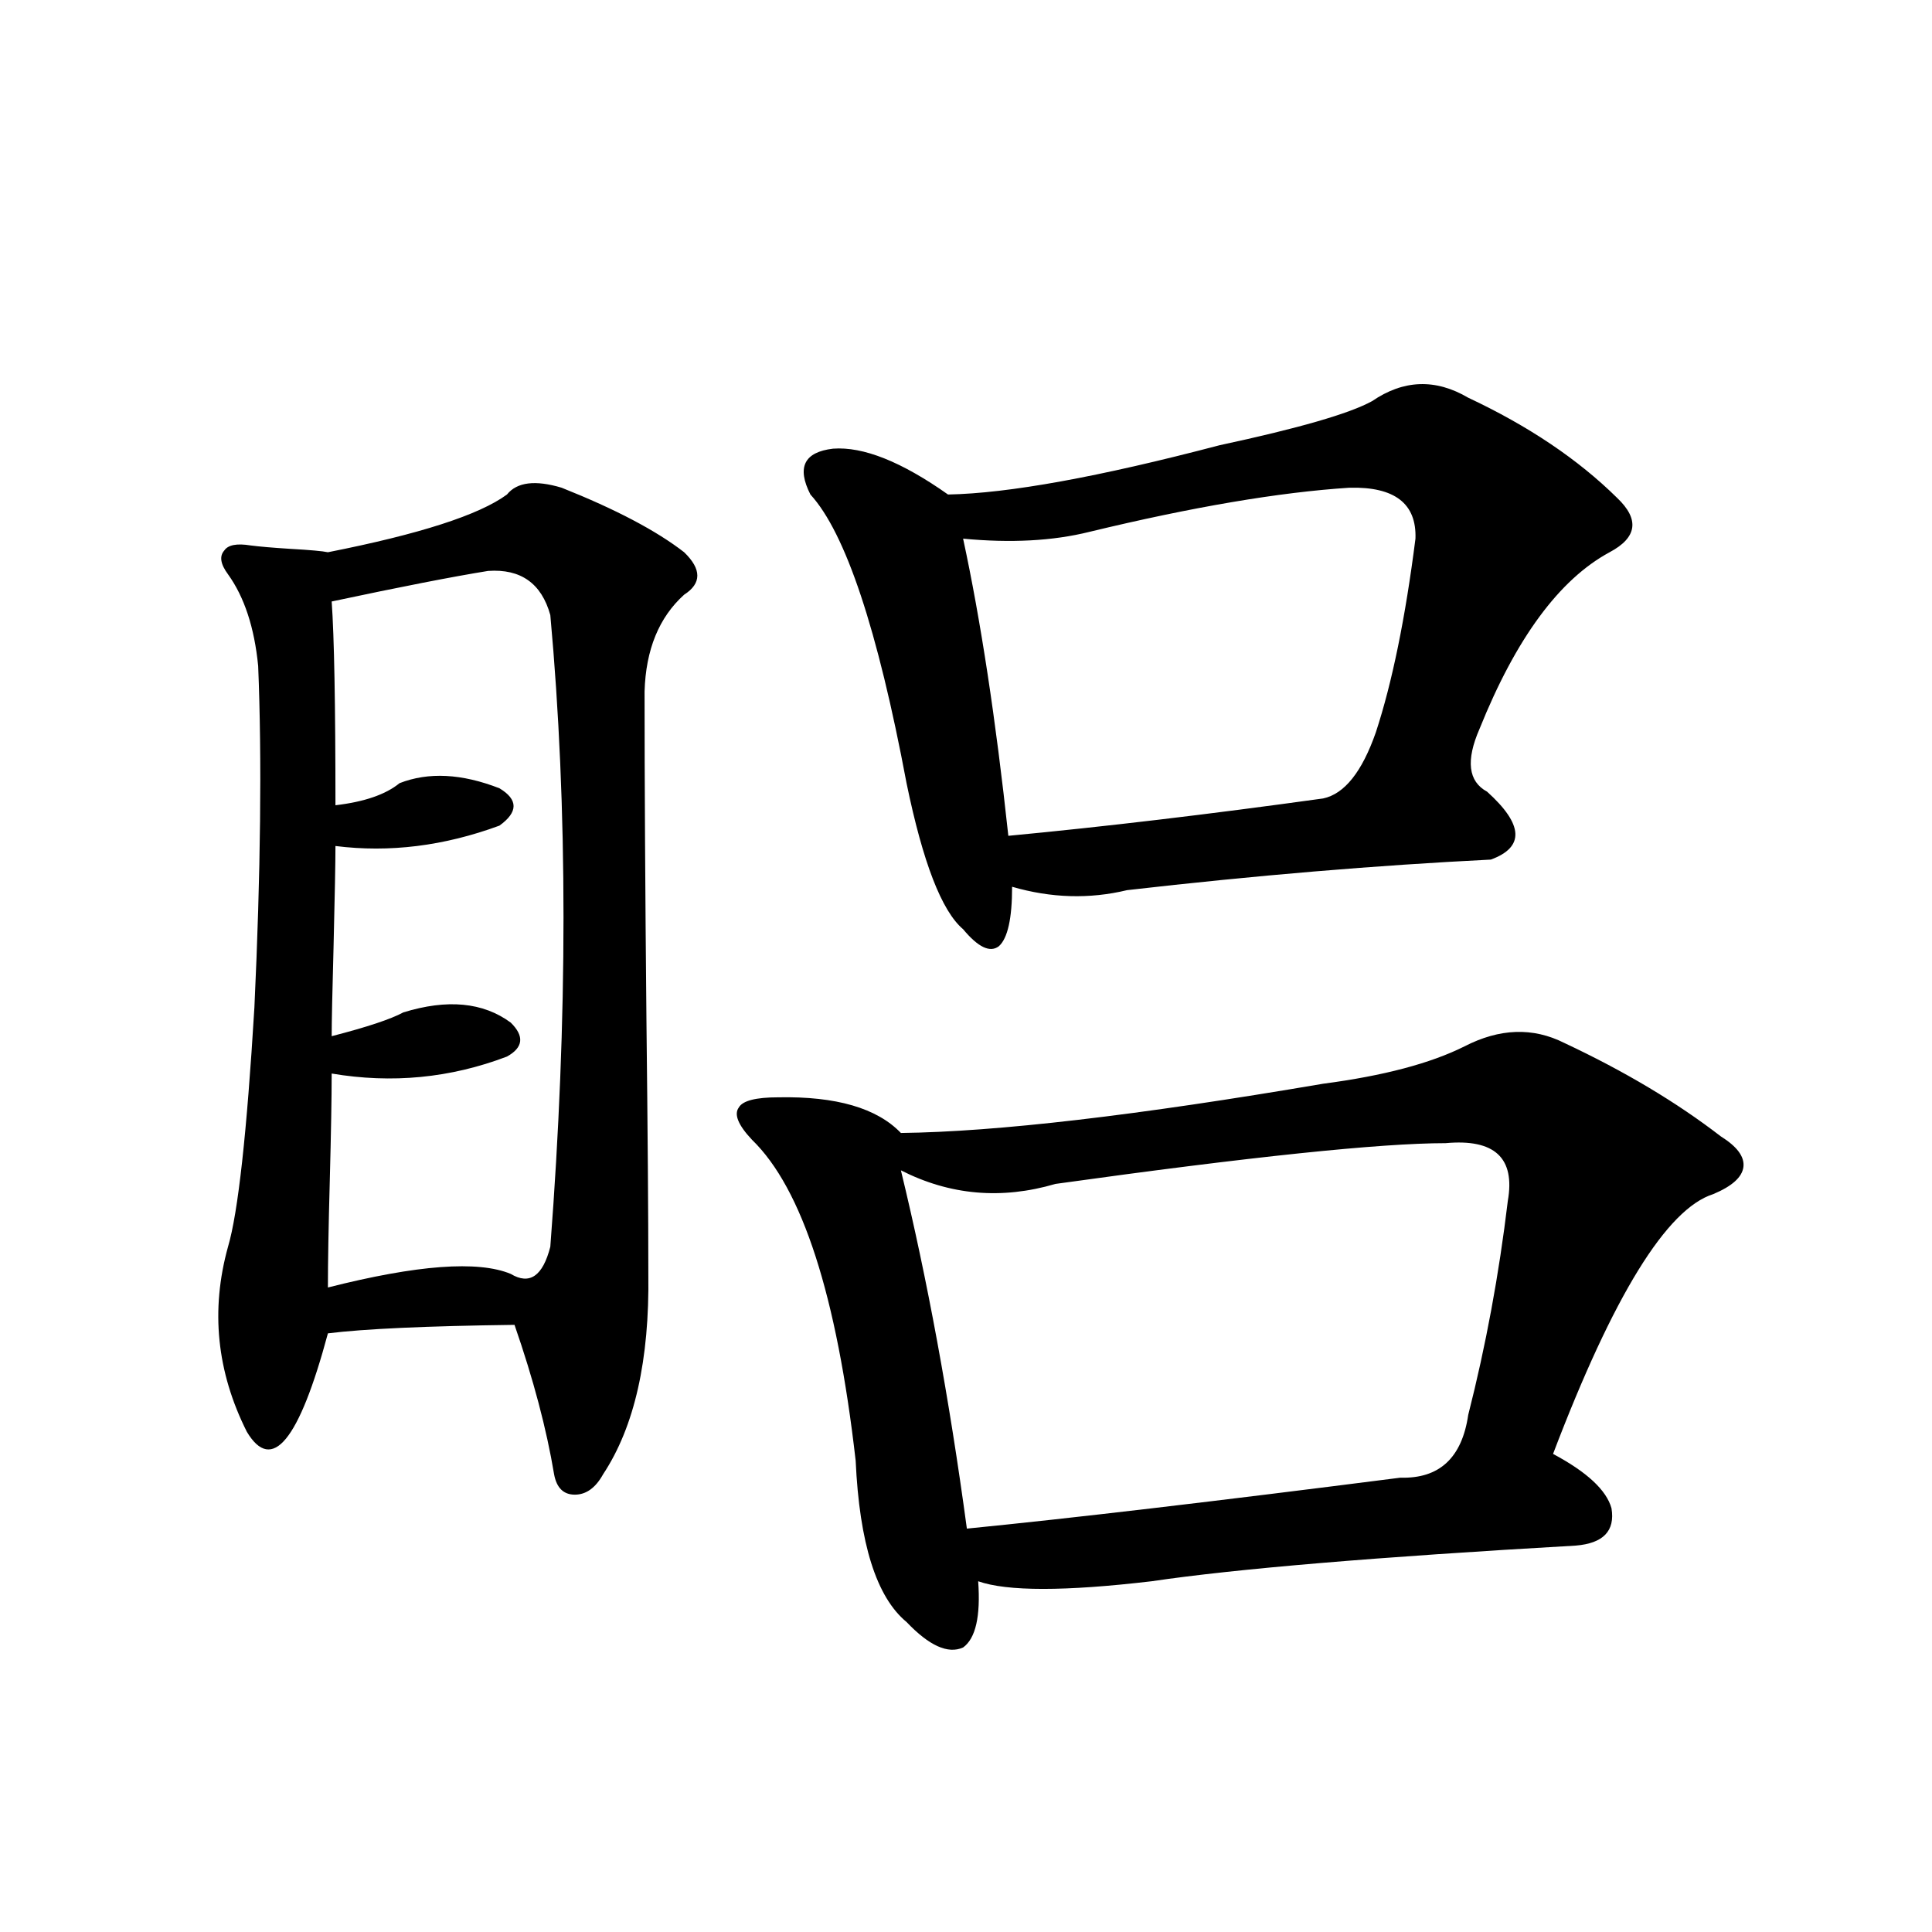 <?xml version="1.0" encoding="utf-8"?>
<!-- Generator: Adobe Illustrator 16.0.0, SVG Export Plug-In . SVG Version: 6.00 Build 0)  -->
<!DOCTYPE svg PUBLIC "-//W3C//DTD SVG 1.1//EN" "http://www.w3.org/Graphics/SVG/1.1/DTD/svg11.dtd">
<svg version="1.1" id="图层_1" xmlns="http://www.w3.org/2000/svg" xmlns:xlink="http://www.w3.org/1999/xlink" x="0px" y="0px"
	 width="1000px" height="1000px" viewBox="0 0 1000 1000" enable-background="new 0 0 1000 1000" xml:space="preserve">
<path d="M262.408,255.957c5.198-6.44,14.634-7.607,28.292-3.516c27.957,11.138,49.1,22.275,63.413,33.398
	c9.101,8.789,9.101,16.123,0,21.973c-13.018,11.729-19.847,28.428-20.487,50.098c0,45.127,0.32,101.953,0.976,170.508
	c0.641,56.841,0.976,100.498,0.976,130.957c0.641,44.536-7.164,79.102-23.414,103.711c-3.902,7.031-8.78,10.547-14.634,10.547
	s-9.436-3.516-10.731-10.547c-3.902-23.428-10.731-49.219-20.487-77.344c-45.532,0.591-77.727,2.061-96.583,4.395
	c-14.969,55.674-28.948,72.661-41.95,50.977c-15.609-31.05-18.872-62.979-9.756-95.801c5.198-17.578,9.756-58.887,13.658-123.926
	c3.247-69.722,3.902-128.608,1.951-176.66c-1.951-19.912-7.165-35.732-15.609-47.461c-3.902-5.273-4.558-9.365-1.951-12.305
	c1.951-2.925,6.494-3.804,13.658-2.637c4.542,0.591,11.372,1.182,20.487,1.758c10.396,0.591,16.905,1.182,19.512,1.758
	C217.196,276.475,248.095,266.504,262.408,255.957z M252.652,295.508c-18.216,2.939-45.212,8.213-80.973,15.82
	c1.295,18.169,1.951,53.325,1.951,105.469c14.954-1.758,26.005-5.562,33.17-11.426c14.954-5.85,32.194-4.971,51.706,2.637
	c9.756,5.864,9.756,12.305,0,19.336c-28.627,10.547-56.919,14.063-84.875,10.547c0,8.213-0.335,25.488-0.976,51.855
	c-0.656,24.033-0.976,39.551-0.976,46.582c18.201-4.683,30.563-8.789,37.072-12.305c22.758-7.031,41.294-5.273,55.608,5.273
	c7.149,7.031,6.494,12.896-1.951,17.578c-29.267,11.138-59.51,14.063-90.729,8.789c0,12.305-0.335,30.762-0.976,55.371
	c-0.656,24.033-0.976,42.49-0.976,55.371c46.172-11.714,77.711-14.063,94.631-7.031c9.756,5.864,16.585,1.182,20.487-14.063
	c9.101-118.35,9.101-227.334,0-326.953C280.289,301.963,269.558,294.341,252.652,295.508z M809.712,539.844
	c31.219,14.653,58.2,30.762,80.974,48.34c8.445,5.273,12.348,10.547,11.707,15.82c-0.655,5.273-5.854,9.971-15.609,14.063
	c-24.069,7.622-51.706,52.446-82.925,134.473c17.561,9.38,27.637,18.76,30.243,28.125c1.951,11.729-4.237,18.169-18.536,19.336
	c-102.771,5.864-175.94,12.017-219.507,18.457c-44.877,5.273-74.8,5.273-89.754,0c1.296,18.155-1.311,29.581-7.805,34.277
	c-7.805,3.516-17.561-0.879-29.268-13.184c-15.609-12.881-24.39-40.718-26.341-83.496c-9.756-85.542-27.651-140.913-53.657-166.113
	c-7.164-7.607-9.436-13.184-6.829-16.699c1.951-3.516,8.78-5.273,20.487-5.273c29.908-0.576,51.051,5.576,63.413,18.457
	c49.42-0.576,122.269-9.077,218.531-25.488c31.219-4.092,55.608-10.547,73.169-19.336
	C776.207,532.236,793.447,531.646,809.712,539.844z M759.957,205.859c31.219,14.653,56.904,31.943,77.071,51.855
	c11.707,11.138,10.396,20.518-3.902,28.125c-26.021,14.063-48.459,44.536-67.315,91.406c-7.164,16.411-5.854,27.246,3.902,32.52
	c18.856,17.002,19.512,28.716,1.951,35.156c-59.19,2.939-121.948,8.213-188.288,15.82c-19.512,4.697-39.358,4.106-59.511-1.758
	c0,16.411-2.286,26.67-6.829,30.762c-4.558,3.516-10.731,0.591-18.536-8.789c-11.066-9.365-20.822-34.565-29.268-75.586
	c-14.969-79.678-31.554-129.487-49.755-149.414c-7.164-14.063-3.262-21.973,11.707-23.73c15.609-1.167,35.441,6.743,59.511,23.73
	c31.219-0.576,78.047-9.077,140.484-25.488c40.975-8.789,67.315-16.396,79.022-22.852
	C726.452,196.494,743.037,195.903,759.957,205.859z M748.25,591.699c-33.825,0-101.141,7.031-201.946,21.094
	c-27.972,8.213-54.633,5.864-79.998-7.031c13.658,56.25,25.03,118.076,34.146,185.449c53.322-5.273,128.122-14.063,224.385-26.367
	c20.152,0.591,31.859-10.244,35.121-32.52c9.101-35.732,15.93-72.646,20.487-110.742
	C784.347,599.321,773.615,589.365,748.25,591.699z M698.495,252.441c-36.432,2.349-81.309,9.971-134.631,22.852
	c-18.871,4.697-40.654,5.864-65.364,3.516c9.101,42.188,16.905,93.467,23.414,153.809c49.42-4.683,103.732-11.123,162.923-19.336
	c11.052-2.334,20.152-13.76,27.316-34.277c8.445-25.776,15.274-59.175,20.487-100.195
	C733.281,260.654,721.909,251.865,698.495,252.441z"/>
</svg>

